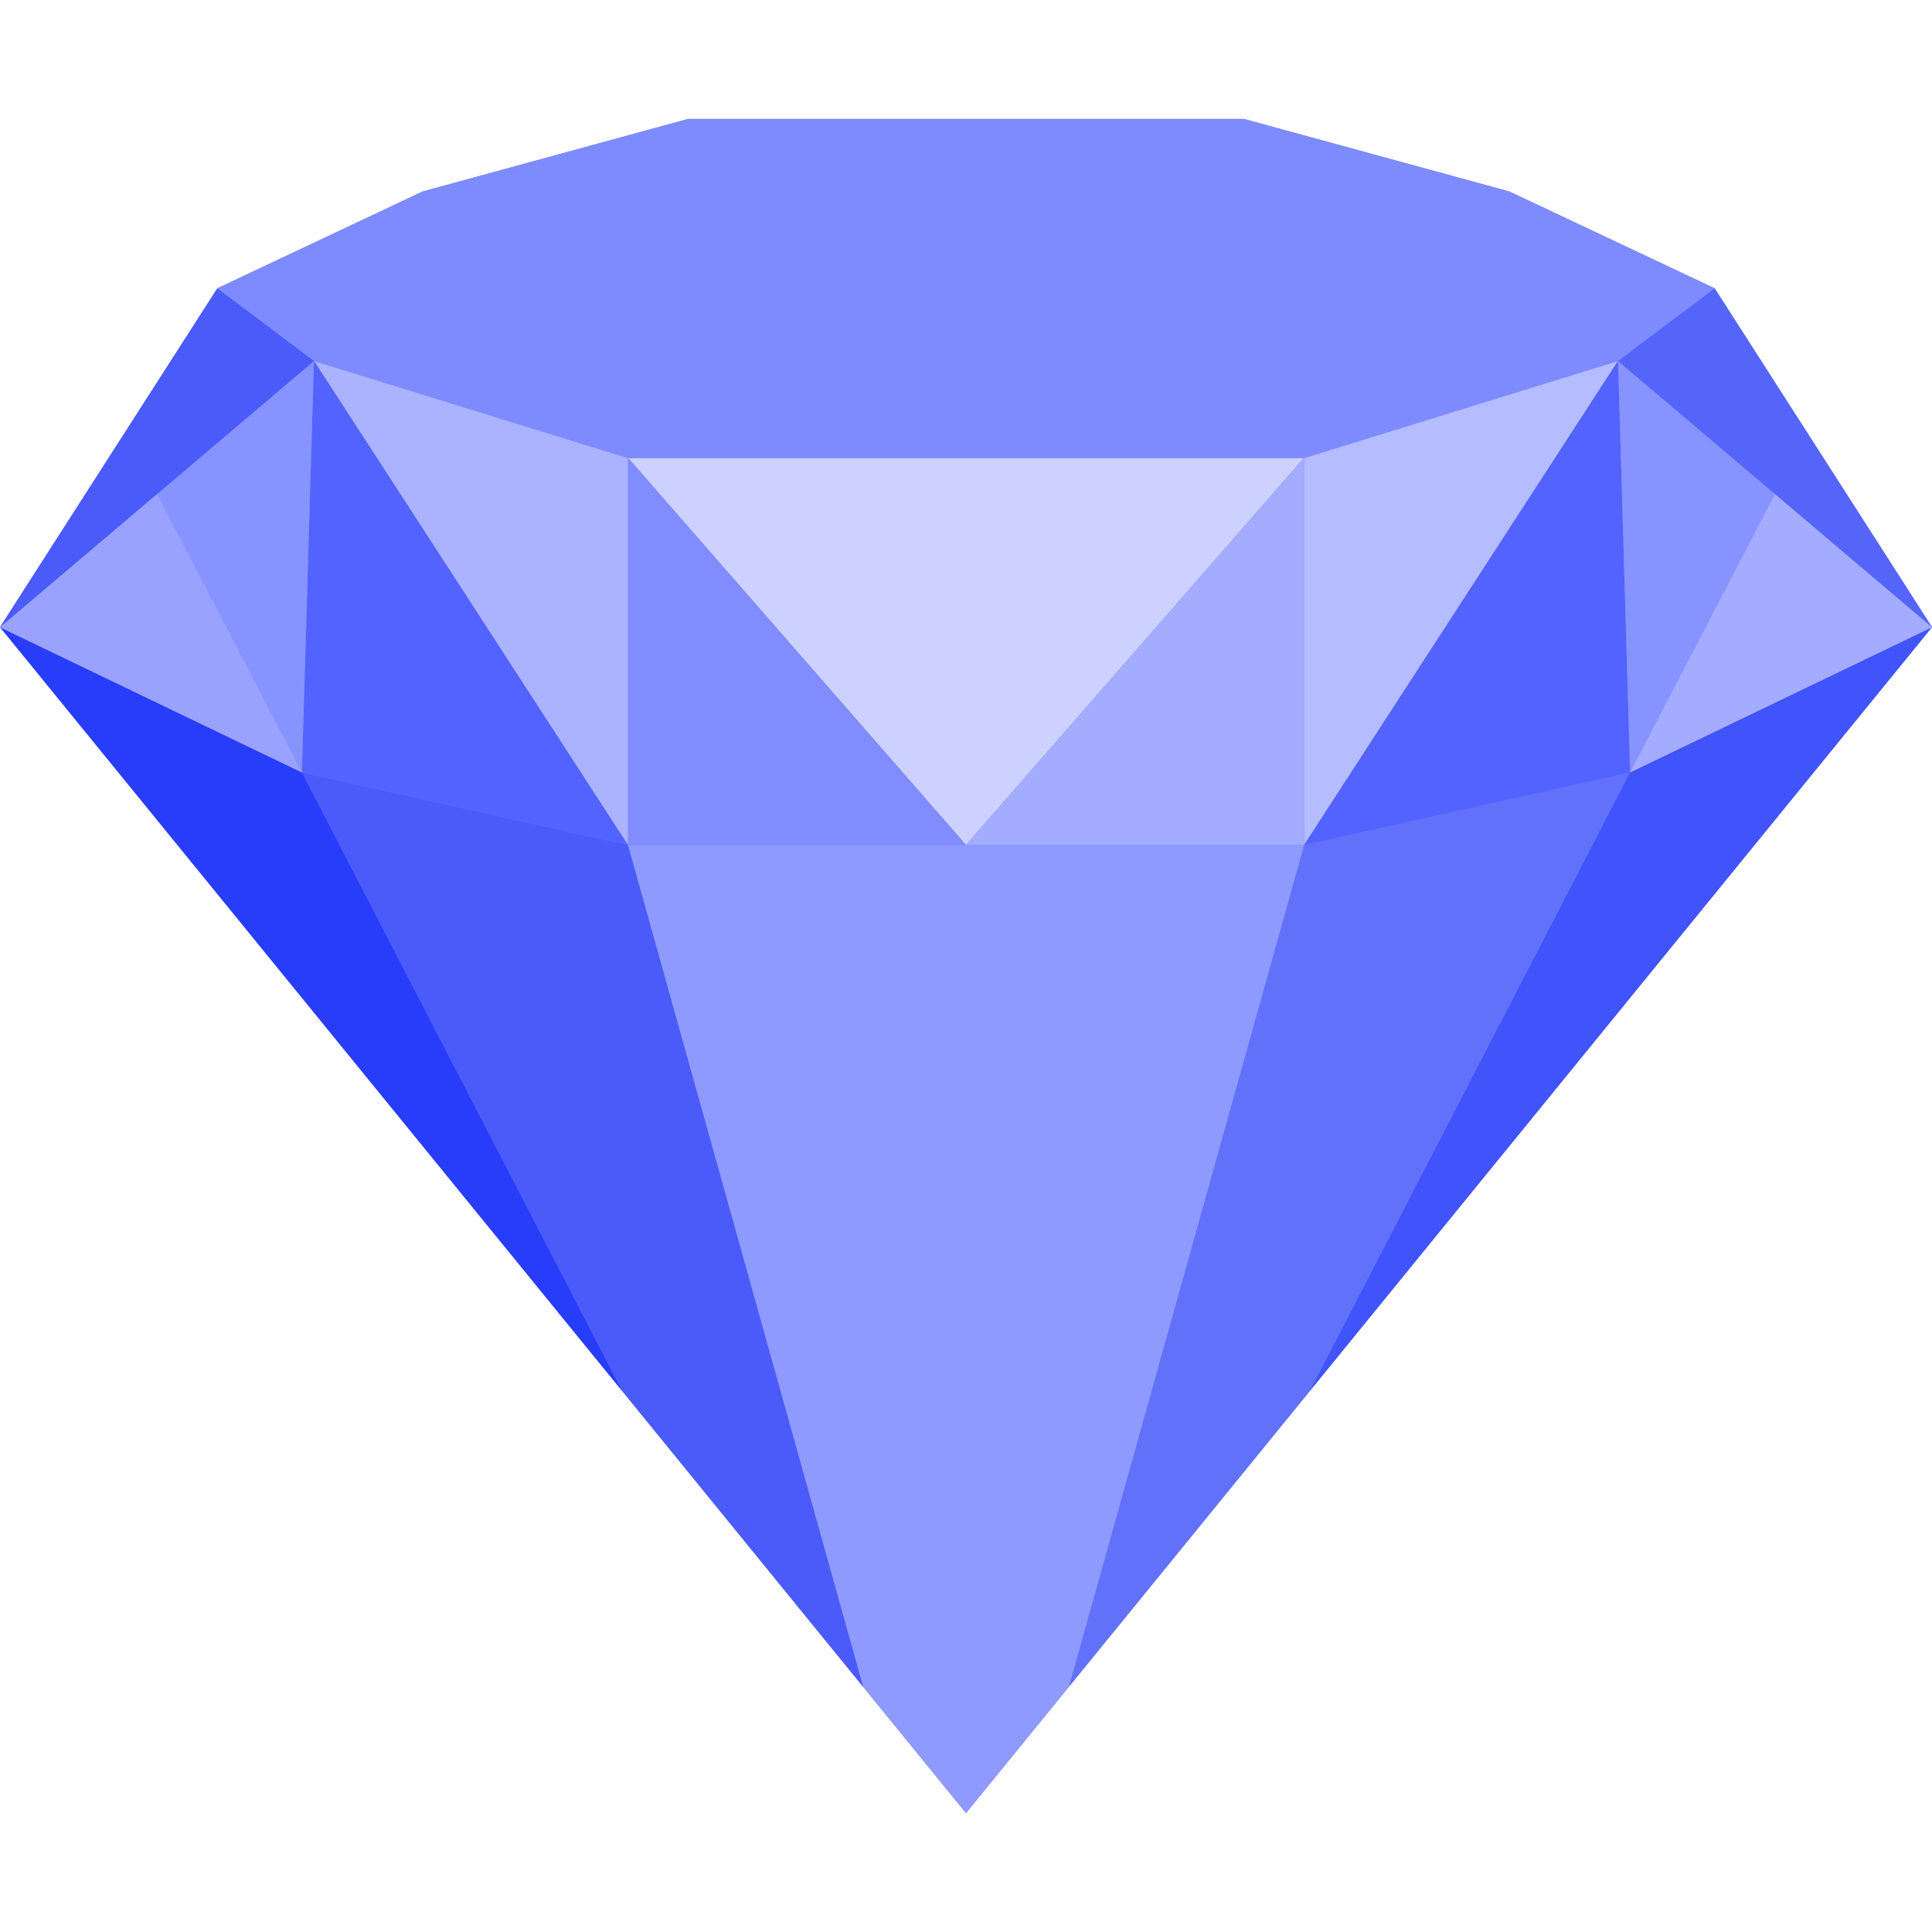 <svg xmlns="http://www.w3.org/2000/svg" version="1.1" xmlns:xlink="http://www.w3.org/1999/xlink" xmlns:svgjs="http://svgjs.com/svgjs" width="260" height="260"><svg width="260" height="260" viewBox="0 0 260 260" fill="none" xmlns="http://www.w3.org/2000/svg">
<g clip-path="url(#clip0_10743_325893)">
<path d="M130 244L259.999 84.4L230.75 38.8L203.125 25.771L167.375 16H92.625L56.875 25.771L29.25 38.8L0 84.4L130 244Z" fill="#6B7AFE"></path>
<path d="M143.851 226.995L175.5 113.714L219.375 103.943L176.279 187.183L143.851 226.995Z" fill="#6171FA"></path>
<path d="M176.279 187.183L259.999 84.4L219.375 103.943L176.279 187.183Z" fill="#4153FA"></path>
<path d="M116.151 226.998L84.501 113.714H175.501L143.853 226.993L130 244L116.151 226.998Z" fill="#8F9AFF"></path>
<path d="M130.001 113.714L84.501 61.6H175.501L130.001 113.714Z" fill="#CCD1FF"></path>
<path d="M83.722 187.185L40.625 103.943L84.5 113.714L116.149 226.995L83.722 187.185Z" fill="#4A5BFA"></path>
<path d="M130.001 113.714L84.501 61.6V113.714L130.001 113.714Z" fill="#808CFF"></path>
<path d="M0.001 84.4L83.722 187.185L40.625 103.943L0 84.4L0.001 84.4Z" fill="#283DFA"></path>
<path d="M130 113.714L175.5 61.6L175.5 113.714H130Z" fill="#A3ACFF"></path>
<path d="M84.501 61.6L42.25 48.571L84.501 113.714V61.6Z" fill="#ABB3FF"></path>
<path d="M175.499 61.6L217.749 48.571L175.499 113.714V61.6Z" fill="#B5BCFF"></path>
<path d="M84.5 113.714L42.251 48.571L40.625 103.943L84.5 113.714ZM175.499 113.714L217.749 48.571L219.374 103.943L175.499 113.714Z" fill="#5263FF"></path>
<path d="M42.25 48.571L0 84.4L40.625 103.943L42.25 48.571ZM219.374 103.943L259.999 84.4L217.749 48.57L219.374 103.943Z" fill="#8793FF"></path>
<path d="M219.375 103.943L260 84.4L238.875 66.485L219.375 103.943Z" fill="#A3ACFF"></path>
<path d="M40.625 103.943L0 84.4L21.125 66.485L40.625 103.943Z" fill="#99A3FF"></path>
<path d="M0.001 84.4L29.25 38.8L42.25 48.573L0 84.4L0.001 84.4Z" fill="#4A5BFA"></path>
<path d="M259.999 84.4L230.749 38.8L217.749 48.572L259.999 84.4Z" fill="#5565FA"></path>
<path d="M92.625 16H167.375L203.125 25.771L230.749 38.8L217.749 48.57L175.499 61.666H84.499L42.25 48.573L29.25 38.8L56.875 25.771L92.625 16Z" fill="#7E8BFF"></path>
<path d="M130 244L259.999 84.4L230.75 38.8L203.125 25.771L167.375 16H92.625L56.875 25.771L29.25 38.8L0 84.4L130 244Z" fill="url(#paint0_linear_10743_325893)"></path>
</g>
<defs>
<linearGradient id="SvgjsLinearGradient1001" x1="-30.733" y1="-41" x2="291.441" y2="280.466" gradientUnits="userSpaceOnUse">
<stop stop-color="#00FFF0" stop-opacity="0.52"></stop>
<stop offset="1" stop-color="#4200FF" stop-opacity="0"></stop>
</linearGradient>
<clipPath id="SvgjsClipPath1000">
<rect width="260" height="260" rx="130" fill="white"></rect>
</clipPath>
</defs>
</svg><style>@media (prefers-color-scheme: light) { :root { filter: none; } }
</style></svg>